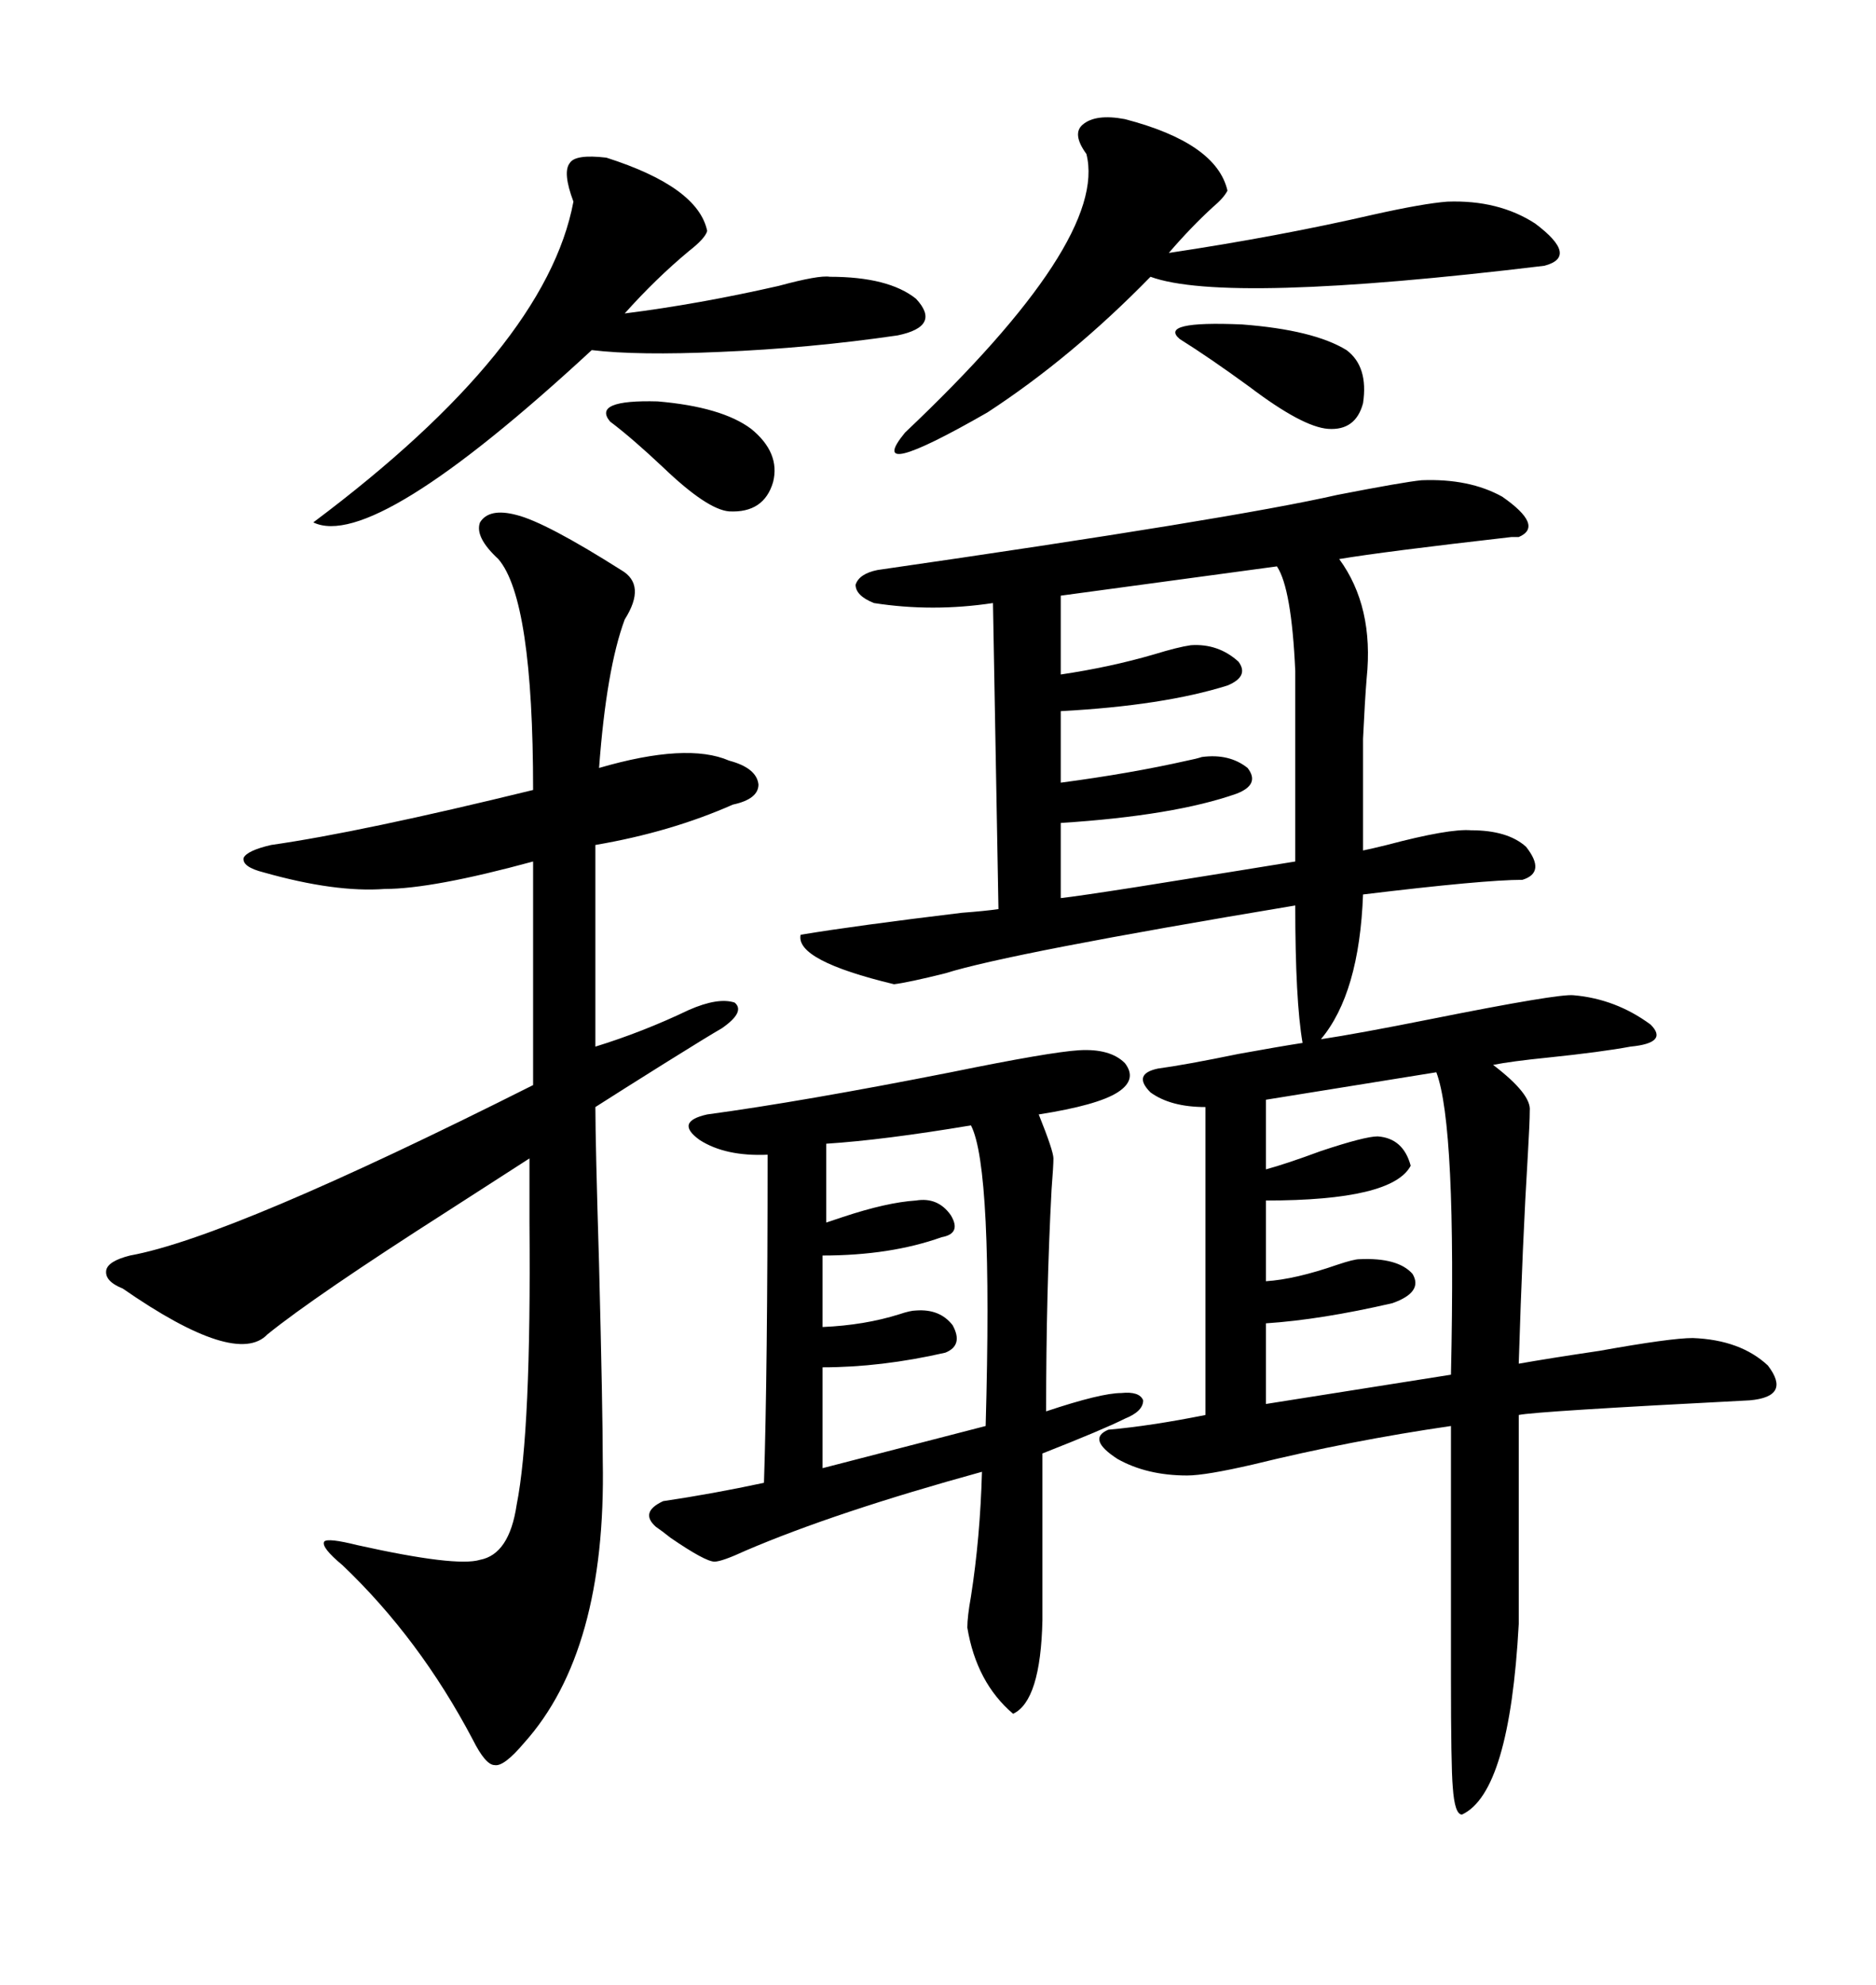 <svg xmlns="http://www.w3.org/2000/svg" xmlns:xlink="http://www.w3.org/1999/xlink" width="300" height="317.285"><path d="M227.34 76.76L227.34 76.76Q234.96 76.46 240.23 79.39L240.23 79.39Q246.97 84.08 242.87 85.84L242.87 85.84Q242.58 85.84 241.70 85.84L241.70 85.84Q221.19 88.18 214.16 89.36L214.16 89.36Q219.73 96.97 218.55 108.40L218.55 108.40Q218.26 111.91 217.97 118.07L217.97 118.07Q217.97 122.75 217.97 135.94L217.97 135.94Q219.43 135.64 221.78 135.06L221.78 135.06Q231.74 132.42 235.25 132.71L235.25 132.71Q241.11 132.71 244.04 135.35L244.04 135.35Q247.27 139.45 243.46 140.63L243.46 140.63Q237.30 140.63 217.97 142.97L217.97 142.97Q217.38 158.79 211.23 166.11L211.23 166.11Q217.09 165.23 228.81 162.89L228.81 162.89Q249.32 158.79 251.66 159.08L251.66 159.08Q258.40 159.67 263.96 163.77L263.96 163.77Q266.89 166.70 260.74 167.29L260.74 167.29Q256.05 168.16 247.56 169.04L247.56 169.04Q241.70 169.63 238.77 170.21L238.77 170.21Q244.92 174.90 244.63 177.54L244.63 177.54Q244.63 179.30 244.34 184.28L244.34 184.28Q243.46 198.63 242.87 217.97L242.87 217.97Q247.85 217.09 255.76 215.92L255.76 215.92Q267.19 213.87 270.70 213.87L270.70 213.87Q278.32 214.16 282.71 218.26L282.71 218.26Q286.52 223.24 279.79 223.83L279.79 223.83Q245.51 225.59 242.87 226.17L242.87 226.17L242.87 259.57Q241.41 286.52 233.79 290.04L233.79 290.04Q232.62 290.04 232.32 285.64L232.32 285.64Q232.03 282.42 232.03 268.07L232.03 268.07L232.03 227.93Q215.92 230.27 200.39 234.08L200.39 234.08Q192.77 235.84 189.84 235.84L189.84 235.84Q183.40 235.84 178.71 233.20L178.71 233.20Q173.73 229.98 177.25 228.52L177.25 228.52Q183.98 227.93 192.77 226.17L192.77 226.17L192.77 176.95Q187.21 176.95 183.98 174.61L183.98 174.61Q181.05 171.68 185.16 170.80L185.16 170.80Q189.55 170.21 198.05 168.46L198.05 168.46Q204.49 167.29 208.30 166.70L208.30 166.70Q207.13 159.96 207.13 144.73L207.13 144.73Q161.43 152.34 151.17 155.57L151.17 155.57Q145.31 157.03 142.97 157.32L142.97 157.32Q127.15 153.52 128.03 149.41L128.03 149.41Q136.82 147.95 153.81 145.90L153.81 145.90Q157.62 145.61 159.67 145.31L159.67 145.31L158.79 96.39Q149.12 97.85 139.75 96.39L139.75 96.39Q136.82 95.21 136.82 93.46L136.82 93.46Q137.40 91.70 140.33 91.11L140.33 91.11Q197.17 82.91 213.87 79.10L213.87 79.10Q224.41 77.05 227.34 76.76ZM99.32 91.11L99.32 91.11Q103.42 93.46 99.90 99.02L99.90 99.02Q96.97 106.93 95.80 122.75L95.80 122.75Q109.86 118.65 116.60 121.58L116.60 121.58Q121.00 122.75 121.29 125.39L121.29 125.39Q121.29 127.73 117.19 128.61L117.19 128.61Q107.23 133.01 95.21 135.06L95.21 135.06L95.21 167.29Q102.83 164.94 110.16 161.43L110.16 161.43Q114.84 159.38 117.48 160.25L117.48 160.25Q119.24 161.72 115.43 164.36L115.43 164.36Q113.38 165.53 106.35 169.92L106.35 169.92Q99.32 174.32 95.21 176.95L95.21 176.95Q95.21 182.52 95.80 202.15L95.80 202.15Q96.39 225.59 96.39 233.50L96.39 233.50Q96.97 263.96 83.79 278.61L83.79 278.61Q80.57 282.42 79.10 282.13L79.10 282.13Q77.64 282.13 75.59 278.03L75.59 278.03Q67.09 261.91 54.79 250.20L54.79 250.20Q51.27 247.27 51.86 246.39L51.86 246.39Q52.44 245.80 57.13 246.97L57.13 246.97Q72.95 250.49 76.76 249.32L76.76 249.32Q81.45 248.44 82.62 240.53L82.62 240.53Q84.96 228.81 84.67 195.41L84.67 195.41Q84.67 188.67 84.67 185.16L84.67 185.16Q79.69 188.38 71.48 193.65L71.48 193.65Q50.39 207.13 42.77 213.28L42.77 213.28Q37.79 218.55 19.63 205.96L19.63 205.96Q16.70 204.79 16.99 203.03L16.99 203.03Q17.29 201.56 20.80 200.68L20.80 200.68Q36.91 197.75 85.25 173.44L85.25 173.44L85.25 137.70Q69.14 142.09 61.52 142.09L61.52 142.09Q53.61 142.68 42.19 139.45L42.19 139.45Q38.67 138.57 38.96 137.11L38.96 137.11Q39.55 135.94 43.36 135.06L43.36 135.06Q57.71 133.01 85.25 126.27L85.25 126.27Q85.25 95.80 79.69 89.36L79.69 89.36Q75.88 85.84 76.76 83.50L76.76 83.50Q78.22 81.15 82.62 82.32L82.62 82.32Q87.30 83.50 99.32 91.11ZM172.56 167.87L172.56 167.87Q177.54 167.58 179.88 169.92L179.88 169.92Q181.93 172.56 178.71 174.61L178.71 174.61Q175.49 176.66 166.11 178.13L166.11 178.13Q168.46 183.98 168.46 185.16L168.46 185.16Q168.46 186.33 168.16 190.14L168.16 190.14Q167.29 206.54 167.29 225.59L167.29 225.59Q176.07 222.66 179.30 222.66L179.30 222.66Q182.23 222.36 182.81 223.83L182.81 223.83Q182.81 225.59 179.88 226.76L179.88 226.76Q176.37 228.52 166.70 232.32L166.70 232.32L166.70 258.98Q166.41 271.88 162.01 273.93L162.01 273.93Q156.15 268.95 154.69 260.16L154.69 260.16Q154.69 258.40 155.27 255.18L155.27 255.18Q156.74 245.80 157.03 235.25L157.03 235.25Q133.59 241.70 119.24 247.85L119.24 247.85Q115.43 249.61 114.26 249.61L114.26 249.61Q112.79 249.61 107.23 245.80L107.23 245.80Q105.76 244.63 104.88 244.04L104.88 244.04Q102.25 241.70 106.05 239.94L106.05 239.94Q113.96 238.77 122.17 237.01L122.17 237.01Q122.75 219.14 122.75 184.57L122.75 184.57Q116.02 184.86 111.91 182.23L111.91 182.23Q107.81 179.30 113.09 178.13L113.09 178.13Q128.32 176.07 152.05 171.39L152.05 171.39Q167.87 168.16 172.56 167.87ZM179.88 19.04L179.88 19.04Q194.53 22.85 196.29 30.47L196.29 30.47Q195.70 31.64 193.95 33.11L193.95 33.11Q190.43 36.33 186.91 40.43L186.91 40.43Q204.49 37.79 219.73 34.28L219.73 34.28Q227.64 32.52 231.45 32.23L231.45 32.23Q239.65 31.93 245.51 35.74L245.51 35.74Q252.54 41.02 246.97 42.48L246.97 42.48Q196.00 48.63 183.98 44.24L183.98 44.24Q171.39 57.13 157.91 65.92L157.91 65.92Q137.99 77.34 144.73 69.14L144.73 69.14Q177.25 38.38 173.73 24.61L173.73 24.61Q171.39 21.39 173.14 19.92L173.14 19.92Q175.20 18.16 179.88 19.04ZM204.20 90.53L204.20 90.53L169.63 95.21L169.63 107.81Q177.54 106.64 184.57 104.59L184.57 104.59Q188.38 103.42 190.43 103.13L190.43 103.13Q194.82 102.83 198.05 105.76L198.05 105.76Q199.80 108.11 196.29 109.57L196.29 109.57Q186.04 112.79 169.63 113.67L169.63 113.67L169.63 125.10Q180.76 123.63 189.84 121.58L189.84 121.58Q191.31 121.29 192.19 121.00L192.19 121.00Q196.58 120.41 199.51 122.75L199.51 122.75Q201.56 125.39 197.75 126.86L197.75 126.86Q187.79 130.37 169.63 131.54L169.63 131.54L169.63 143.55Q172.27 143.26 181.64 141.80L181.64 141.80Q201.86 138.57 207.13 137.70L207.13 137.70L207.13 107.23Q206.54 94.04 204.20 90.53ZM96.97 25.20L96.97 25.20Q111.62 29.88 113.09 36.91L113.09 36.91Q112.79 38.09 110.16 40.14L110.16 40.14Q104.88 44.53 99.90 50.10L99.90 50.10Q111.62 48.63 124.51 45.70L124.51 45.70Q130.96 43.95 132.71 44.24L132.71 44.24Q142.09 44.24 146.48 47.75L146.48 47.75Q150.59 52.15 143.55 53.61L143.55 53.61Q129.49 55.66 115.14 56.25L115.14 56.25Q101.95 56.84 94.63 55.96L94.63 55.96Q59.77 88.18 50.10 83.50L50.10 83.50Q87.30 55.66 91.70 32.23L91.70 32.23Q89.94 27.54 91.11 26.07L91.11 26.07Q91.99 24.61 96.97 25.20ZM229.69 171.39L229.69 171.39L202.44 175.78L202.44 186.91Q205.66 186.04 211.23 183.98L211.23 183.98Q218.26 181.64 220.31 181.64L220.31 181.64Q224.41 181.93 225.59 186.33L225.59 186.33Q222.66 191.89 202.44 191.89L202.44 191.89L202.44 204.79Q207.13 204.49 213.87 202.15L213.87 202.15Q216.50 201.27 217.38 201.27L217.38 201.27Q223.54 200.98 225.88 203.61L225.88 203.61Q227.64 206.54 222.66 208.30L222.66 208.30Q211.23 210.94 202.44 211.52L202.44 211.52L202.44 224.41L232.03 219.73Q232.91 179.88 229.69 171.39ZM155.27 179.88L155.27 179.88Q141.21 182.23 132.13 182.81L132.13 182.81L132.13 195.41Q133.01 195.12 134.77 194.53L134.77 194.53Q141.80 192.19 146.48 191.89L146.48 191.89Q150 191.31 152.05 194.24L152.05 194.24Q153.81 197.17 150.59 197.75L150.59 197.75Q142.38 200.68 131.54 200.68L131.54 200.68L131.54 212.11Q138.28 211.82 143.85 210.06L143.85 210.06Q145.61 209.47 146.48 209.47L146.48 209.47Q150.29 209.18 152.34 211.82L152.34 211.82Q154.10 215.04 151.17 216.21L151.17 216.21Q140.92 218.55 131.54 218.55L131.54 218.55L131.54 234.67L157.62 227.93Q158.79 186.62 155.27 179.88ZM188.67 54.20L188.67 54.20Q185.16 51.27 198.63 51.86L198.63 51.86Q210.06 52.73 215.33 55.96L215.33 55.96Q218.85 58.59 217.97 64.45L217.97 64.45Q216.80 68.85 212.40 68.55L212.40 68.55Q208.30 68.26 199.80 61.82L199.80 61.82Q193.36 57.13 188.67 54.20ZM97.56 67.38L97.56 67.38Q94.63 63.87 105.18 64.16L105.18 64.16Q115.43 65.04 120.12 68.55L120.12 68.55Q124.80 72.36 123.63 77.05L123.63 77.05Q122.17 82.03 116.60 81.74L116.60 81.74Q113.09 81.45 106.05 74.71L106.05 74.71Q101.07 70.02 97.56 67.38Z"/></svg>